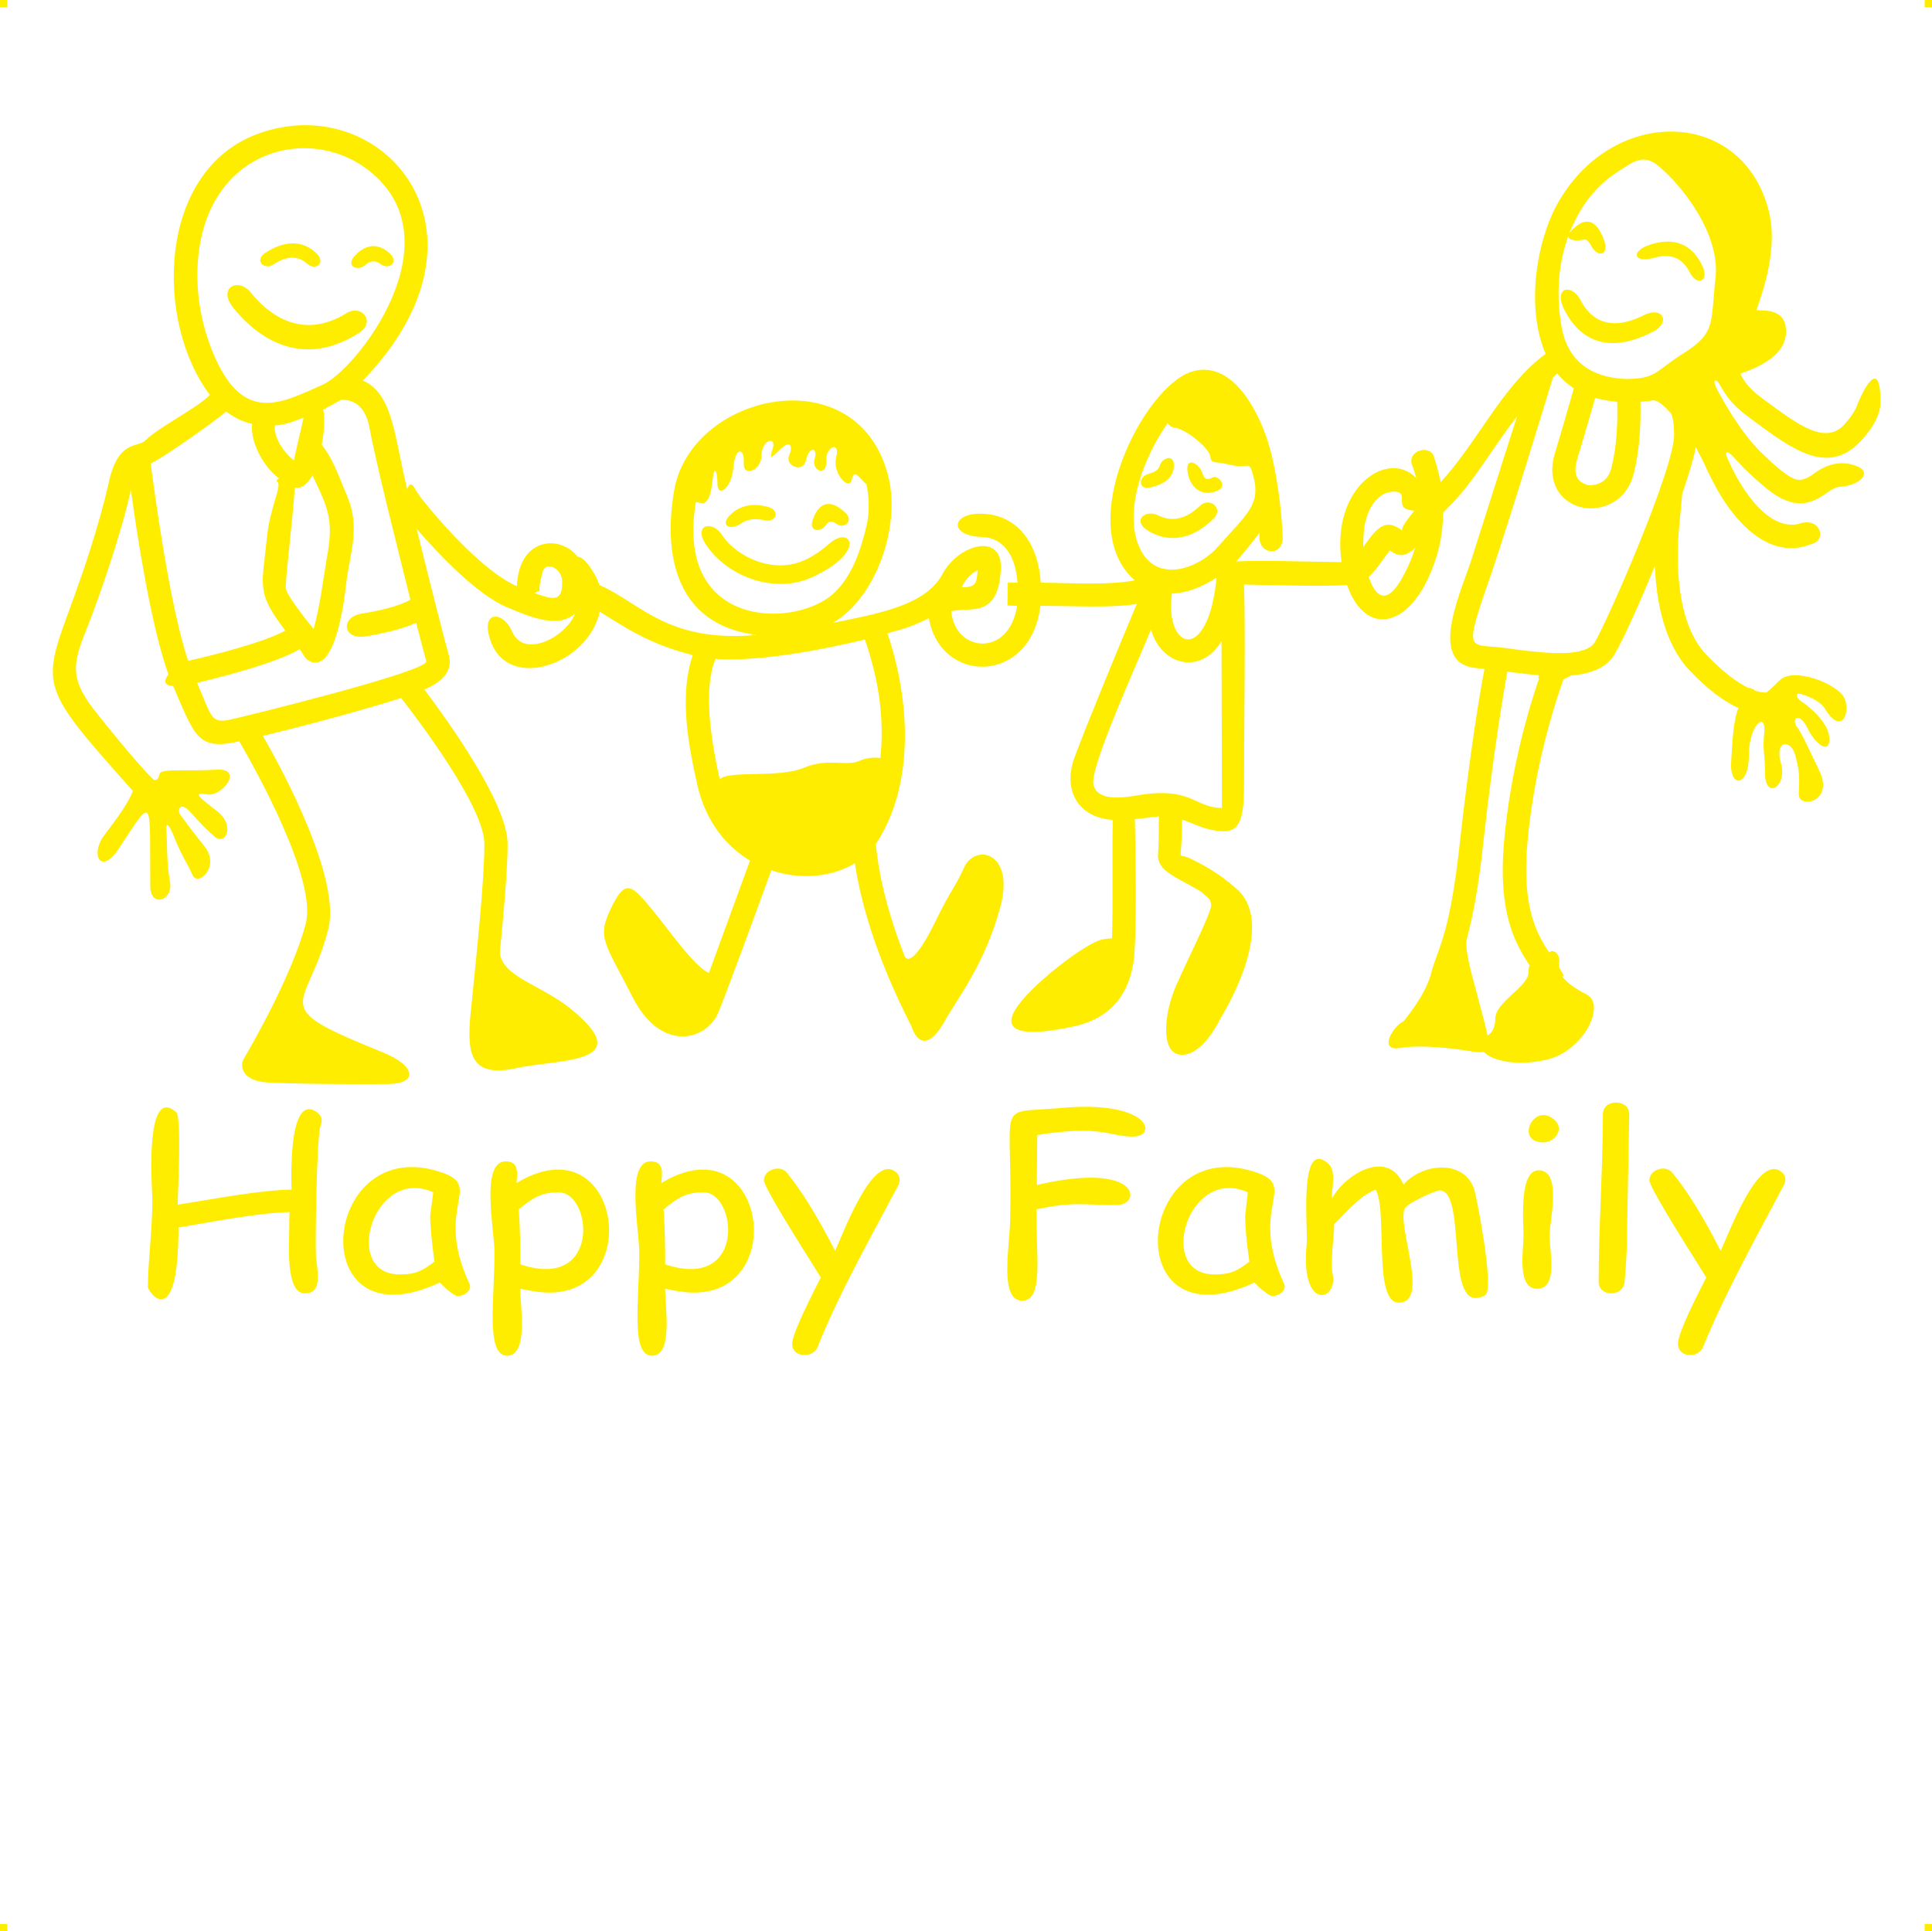 <?xml version="1.0" encoding="UTF-8"?>
<!DOCTYPE svg PUBLIC "-//W3C//DTD SVG 1.1//EN" "http://www.w3.org/Graphics/SVG/1.1/DTD/svg11.dtd">
<!-- Creator: CorelDRAW 2019 (64-Bit) -->
<svg xmlns="http://www.w3.org/2000/svg" xml:space="preserve" width="4.994in" height="4.993in" version="1.1" style="shape-rendering:geometricPrecision; text-rendering:geometricPrecision; image-rendering:optimizeQuality; fill-rule:evenodd; clip-rule:evenodd"
viewBox="0 0 1821.27 1820.94"
 xmlns:xlink="http://www.w3.org/1999/xlink"
 xmlns:xodm="http://www.corel.com/coreldraw/odm/2003">
 <defs>
  <style type="text/css">
   <![CDATA[
    .fil0 {fill:#FFED00}
   ]]>
  </style>
 </defs>
 <g id="Layer_x0020_1">
  <g id="_2723251582608">
   <g id="_818738464">
    <rect class="fil0" x="-0" width="6.92" height="6.96"/>
    <rect class="fil0" x="1814.35" width="6.92" height="6.96"/>
    <rect class="fil0" x="-0" y="1813.99" width="6.92" height="6.96"/>
    <rect class="fil0" x="1814.35" y="1813.99" width="6.92" height="6.96"/>
   </g>
   <path class="fil0" d="M655.88 473.75c-20.07,121.18 96.72,118.62 131.03,84.68 16.43,-15.69 24.82,-40.15 30.29,-64.24 2.55,-12.04 2.19,-25.18 -0.36,-37.59 -5.48,-4.01 -11.68,-16.06 -13.87,-4.38 -2.19,11.31 -18.98,-6.2 -14.6,-21.53 4.01,-15.33 -10.59,-9.85 -9.49,4.38 0.73,14.6 -14.23,8.76 -10.95,-2.19 3.29,-11.31 -5.11,-12.41 -8.03,0.73 -2.92,13.14 -20.07,5.48 -16.06,-4.01 4.01,-9.49 1.1,-14.96 -8.03,-6.2 -8.76,8.39 -10.95,10.95 -7.3,-0.73 3.65,-12.04 -10.59,-8.03 -10.59,6.57 0,14.23 -17.88,21.53 -16.79,6.94 0.73,-14.96 -8.39,-14.6 -9.85,5.11 -1.83,19.71 -14.96,28.1 -14.96,14.96 0,-13.14 -3.29,-17.15 -4.38,-5.11 -3.29,32.48 -12.04,20.8 -16.06,22.63zm1025.61 643.84c-25.91,48.91 -56.21,103.29 -75.92,152.2 -4.38,11.31 -23.72,10.22 -23.72,-2.55 -0.36,-7.3 8.76,-28.1 26.64,-62.78 -5.84,-9.85 -53.65,-83.95 -53.65,-91.61 0,-10.22 15.33,-14.96 21.53,-7.3 14.23,17.15 29.56,41.97 45.62,73.73 7.3,-14.6 35.04,-92.34 57.3,-74.46 4.38,3.29 4.74,8.03 2.19,12.78l0 0zm-147.09 11.68c-0.73,28.83 0,49.27 -2.92,79.2 -1.1,14.6 -24.45,14.6 -24.45,0 0,-52.19 4.01,-106.94 4.01,-158.04 0,-14.6 24.82,-14.6 24.82,0l-1.46 78.84 0 0zm-79.57 -52.19c-27.01,0 -9.13,-38.32 10.22,-21.53 10.22,8.39 1.1,21.53 -10.22,21.53zm5.84 88.33c0,12.78 8.76,49.64 -11.68,49.64 -19.34,0 -12.78,-36.86 -12.78,-49.64 0,-13.87 -4.38,-62.05 14.23,-62.05 22.63,0 10.22,48.18 10.22,62.05l0 0zm-69.71 58.4c-27.01,0 -9.13,-101.47 -33.94,-101.47 -4.01,0 -31.02,12.41 -32.85,17.15 -7.3,17.15 24.09,88.69 -5.48,88.69 -24.82,0 -10.22,-86.87 -21.9,-106.58 -15.69,6.2 -26.64,20.8 -39.05,32.48 0,13.14 -4.01,34.31 -1.46,47.08 5.11,26.28 -31.02,35.04 -24.45,-28.47 1.46,-12.04 -8.39,-101.83 20.8,-75.19 7.3,6.94 2.55,23.72 2.92,32.48 12.78,-22.99 52.56,-47.45 67.52,-13.14 16.43,-19.34 55.84,-24.82 66.43,3.65 1.83,4.38 19.34,93.07 10.95,100.37 -2.55,1.83 -5.84,2.92 -9.49,2.92l-0 0zm-191.25 -1.83c-4.01,0 -14.6,-9.85 -17.15,-12.78 -131.03,61.32 -112.42,-144.9 3.29,-103.29 37.23,13.5 -8.76,32.48 24.45,104.02 3.29,6.57 -4.74,12.04 -10.59,12.04l0 0zm-25.91 -75.92l2.55 -21.9c-56.21,-25.55 -86.87,77.38 -31.75,77.38 15.33,0 21.17,-2.92 33.21,-12.04 -2.92,-19.34 -4.01,-33.58 -4.01,-43.43l0 0zm-106.21 -74.46c-22.26,0 -28.47,-11.31 -89.79,-1.46l-0.36 47.08c98.55,-22.99 98.91,18.98 75.19,18.98 -31.02,0 -40.51,-3.65 -75.55,4.01 -0.73,41.97 7.3,86.14 -13.5,86.14 -21.53,0 -12.04,-49.64 -11.31,-75.55 2.55,-116.8 -15.33,-100.37 47.81,-106.21 84.31,-7.66 91.98,27.01 67.52,27.01l0 -0zm-220.82 45.99c-25.91,48.91 -56.57,103.29 -75.92,152.2 -4.38,11.31 -24.09,10.22 -24.09,-2.55 0,-7.3 9.13,-28.1 27.01,-62.78 -5.84,-9.85 -53.65,-83.95 -53.65,-91.61 0,-10.22 15.33,-14.96 21.53,-7.3 14.23,17.15 29.2,41.97 45.62,73.73 6.94,-14.6 35.04,-92.34 56.94,-74.46 4.38,3.29 4.74,8.03 2.55,12.78l0 0zm-192.35 101.1c-8.39,0 -17.52,-1.46 -27.37,-3.65 -0.36,15.69 8.03,63.14 -12.41,63.14 -20.8,0 -11.68,-54.38 -12.04,-98.18 0,-19.71 -13.14,-85.04 10.59,-85.04 13.14,0 10.95,11.31 10.22,20.44 96.72,-58.4 121.54,103.29 31.02,103.29l-0 -0zm8.76 -94.53c-16.43,0 -24.45,5.11 -37.59,16.06 1.1,16.43 1.46,33.58 1.46,51.83 76.65,25.55 67.89,-67.89 36.13,-67.89zm-145.27 94.53c-8.39,0 -17.52,-1.46 -27.37,-3.65 -0.36,15.69 8.03,63.14 -12.41,63.14 -20.8,0 -11.68,-54.38 -12.04,-98.18 0,-19.71 -13.5,-85.04 10.59,-85.04 12.78,0 10.95,11.31 10.22,20.44 96.72,-58.4 121.54,103.29 31.02,103.29l-0 -0zm8.76 -94.53c-16.43,0 -24.45,5.11 -37.59,16.06 1.1,16.43 1.46,33.58 1.46,51.83 76.28,25.55 67.89,-67.89 36.13,-67.89zm-95.26 97.82c-3.65,0 -14.23,-9.85 -16.79,-12.78 -131.03,61.32 -112.42,-144.9 3.29,-103.29 37.23,13.5 -8.76,32.48 24.45,104.02 3.29,6.57 -4.74,12.04 -10.95,12.04l0 0zm-25.91 -75.92l2.92 -21.9c-56.21,-25.55 -86.87,77.38 -31.75,77.38 14.96,0 20.8,-2.92 32.85,-12.04 -2.55,-19.34 -4.01,-33.58 -4.01,-43.43zm-103.29 -84.68c-3.65,8.03 -5.11,110.23 -4.38,122.64 1.1,13.87 6.94,35.4 -10.59,35.4 -18.25,0 -14.6,-47.45 -14.6,-60.22 0,-5.48 0,-10.95 0.36,-16.43 -29.2,0.73 -73,9.13 -104.75,14.6 0,100.01 -28.83,60.95 -28.83,55.84 0,-25.55 5.11,-61.68 4.01,-87.23 -0.36,-10.22 -6.57,-103.29 22.63,-77.38 5.48,4.74 1.46,75.92 1.46,87.23 32.48,-5.11 77.38,-13.87 107.31,-14.23 0,-0.73 -4.38,-95.26 24.82,-72.27 4.01,3.29 4.38,7.3 2.55,12.04l0 0zm1336.58 -393.82l0 0c-4.38,9.85 -5.84,30.29 -6.94,52.56 -0.73,22.63 16.79,21.9 16.79,-7.66 0,-29.2 16.06,-41.97 14.6,-22.63 -1.83,19.71 0.36,15.69 0.73,39.78 0,24.45 21.17,12.41 14.96,-9.85 -6.57,-22.26 9.49,-22.99 13.5,-7.66 4.01,15.33 4.01,20.8 3.29,36.13 -0.73,14.96 33.21,8.03 19.71,-20.8 -13.87,-28.83 -16.43,-35.04 -21.53,-42.34 -5.48,-6.94 1.83,-14.96 9.85,1.1 7.66,16.06 21.17,25.18 20.8,10.22 -0.36,-14.96 -18.98,-30.29 -26.28,-35.04 -5.11,-3.29 -6.94,-9.49 1.1,-6.57 3.29,1.1 15.69,5.11 20.8,13.14 16.43,27.01 24.82,2.55 18.25,-10.22 -6.57,-13.14 -47.08,-28.83 -60.22,-16.79 -6.2,5.84 -10.22,10.22 -13.14,12.04 -2.55,0 -6.2,-0.36 -10.59,-1.83 -1.83,-1.83 -4.01,-2.55 -6.2,-2.55 -9.85,-4.74 -22.99,-13.87 -40.15,-31.75 -27.37,-29.2 -28.47,-85.41 -25.18,-120.08l2.92 -31.39c5.84,-17.15 10.59,-32.48 12.78,-43.8 4.01,7.66 8.03,15.33 11.31,22.99 3.65,7.3 7.66,15.33 12.41,22.99 9.49,15.69 21.9,30.29 35.77,39.42 14.6,9.49 31.39,13.14 48.91,6.2 1.46,-0.36 2.55,-0.73 3.65,-1.46 10.22,-4.38 5.11,-23.72 -13.5,-18.25 -9.49,2.92 -18.61,0.36 -27.01,-4.74 -11.31,-7.3 -21.17,-19.34 -29.2,-32.48 -4.38,-6.94 -8.03,-14.23 -10.95,-20.8 -0.73,-1.46 -1.1,-2.55 -1.83,-3.65l0 0 0 -0.36c-2.55,-5.48 -0.36,-7.66 6.57,0l0 0c2.92,3.29 6.2,6.57 9.13,9.85 16.79,16.06 28.47,26.28 40.15,30.66l0 0c13.5,5.11 24.82,2.55 38.69,-7.66 5.48,-4.01 9.85,-5.48 13.14,-5.48 18.25,-1.1 33.94,-16.43 6.57,-21.53 -8.39,-1.46 -19.71,-0.36 -32.85,9.49 -6.94,5.11 -12.41,6.94 -17.88,4.74l0 0c-7.66,-2.92 -17.88,-11.68 -32.48,-25.91 -16.79,-16.79 -31.39,-41.24 -40.88,-59.13 -4.74,-9.13 -0.73,-10.95 4.01,-1.83 4.74,8.76 12.04,18.25 24.45,27.37 1.83,1.46 4.01,2.92 5.84,4.38 37.96,28.1 71.54,52.92 102.56,18.25 13.87,-15.33 17.88,-27.37 17.52,-36.86 -0.36,-43.07 -17.52,-8.03 -22.63,5.84 -1.46,3.65 -4.74,9.13 -11.31,16.43 -17.52,19.71 -43.43,0.73 -73,-21.17 -2.19,-1.46 -4.01,-2.92 -5.84,-4.38 -10.95,-8.03 -16.43,-15.69 -19.34,-22.26 25.18,-8.39 43.07,-20.8 43.07,-39.78 0,-23.36 -23.72,-18.98 -27.74,-20.07 -1.1,-0.36 21.9,-50.73 11.68,-92.71 -24.45,-98.91 -148.92,-100.74 -200.38,-5.84 -18.98,35.4 -28.83,96.36 -10.22,139.79 -41.24,30.29 -64.6,84.31 -98.91,120.81 -2.19,-10.59 -4.74,-18.98 -6.57,-24.45 -4.38,-11.31 -25.18,-4.74 -20.44,8.39 1.46,3.29 2.55,7.3 4.01,12.41 -26.28,-27.74 -80.66,8.03 -70.44,79.2 -31.75,-0.36 -68.25,-1.83 -99.28,-0.73 3.29,-3.65 12.78,-14.6 21.9,-27.01 0,2.19 0,4.01 0,5.48 0.73,15.33 22.63,17.52 21.9,-2.19 -1.1,-24.82 -5.48,-61.32 -13.5,-87.6 -8.76,-29.2 -33.94,-79.57 -72.27,-67.52 -45.26,13.87 -112.42,145.63 -53.65,196.73 -24.45,5.11 -69.71,2.19 -88.69,2.19 -1.83,-33.21 -19.34,-63.87 -55.11,-64.97 -29.56,-1.1 -31.75,20.8 -0.73,21.9 23.36,0.73 32.48,21.53 33.94,43.07 -5.84,0 -9.13,0 -9.13,0l-0.36 21.53c0,0 3.29,0 9.13,0.36 -7.66,49.27 -58.76,43.8 -62.05,5.11 16.43,-4.74 44.53,8.39 46.72,-40.15 1.46,-34.31 -39.78,-23.36 -55.11,5.11 -15.69,29.93 -62.78,37.59 -103.29,45.99 40.88,-23.72 63.14,-89.79 52.92,-135.41 -26.64,-117.89 -189.43,-81.76 -202.93,13.14 -2.55,16.43 -20.44,121.18 78.11,133.59 -84.31,7.66 -109.5,-30.29 -148.18,-47.08 -2.55,-8.76 -13.5,-26.64 -20.44,-26.64 -16.79,-21.17 -55.48,-18.25 -57.3,27.74 -29.2,-12.41 -68.98,-56.21 -90.15,-82.85 -8.76,-11.68 -6.94,-15.69 -13.87,-10.95 -11.31,-47.08 -13.14,-88.33 -41.24,-100.01 136.87,-141.62 16.79,-276.66 -100.37,-232.13 -93.8,35.77 -95.63,177.38 -43.8,245.64 -11.31,12.04 -48.18,30.29 -60.59,42.7 -7.66,7.66 -26.28,-1.1 -35.04,41.24 -3.65,16.43 -9.85,38.69 -17.15,61.68 -42.7,133.95 -64.24,110.59 40.15,227.75 -4.01,10.95 -13.87,24.45 -27.37,42.34 -13.14,18.25 -2.55,37.96 14.6,11.31 33.21,-50.73 28.47,-47.08 29.2,36.5 0.36,20.44 21.9,13.14 18.61,-4.38 -3.29,-17.52 -2.55,-36.13 -3.29,-45.99 -1.1,-10.22 1.1,-12.04 8.39,6.57 7.66,18.25 10.95,21.17 16.06,32.85 5.11,11.68 26.64,-8.03 11.31,-27.01 -14.96,-18.61 -18.98,-24.82 -22.63,-29.56 -3.65,-5.11 0,-13.14 9.49,-2.55 9.49,10.59 12.04,13.5 22.63,22.99 10.59,9.13 20.07,-10.95 1.83,-24.45 -17.88,-13.87 -22.26,-17.52 -8.39,-15.33 13.87,2.19 34.67,-24.82 8.39,-23.36 -26.28,1.83 -52.92,-1.46 -53.65,4.01 -0.73,4.01 -2.92,6.94 -5.48,5.48 -12.04,-10.59 -54.38,-62.78 -60.95,-72.27 -16.06,-23.36 -15.69,-36.86 -3.65,-66.43 14.6,-36.5 34.67,-95.99 43.07,-134.68 5.84,43.8 19.34,129.94 35.4,174.1 -5.11,6.57 -3.65,10.59 4.38,10.95 20.8,47.81 22.99,60.95 62.41,52.19 15.33,26.28 73,129.57 62.78,171.18 -12.04,47.45 -52.19,117.53 -58.4,127.75 -4.74,8.03 -0.73,21.17 21.9,22.63 21.53,1.46 87.23,1.83 114.61,1.46 27.37,-0.36 25.91,-17.15 -5.84,-29.93 -112.05,-45.26 -70.81,-37.96 -51.1,-116.43 11.68,-46.72 -41.61,-147.09 -61.68,-181.76 43.07,-10.59 90.88,-23.36 130.3,-35.77 16.79,21.53 78.47,102.93 78.47,137.6 0,35.04 -7.66,106.58 -12.04,150.37 -5.11,45.26 -4.01,70.81 42.34,60.95 39.42,-8.76 116.07,-3.29 50.73,-56.21 -28.1,-22.63 -64.6,-29.93 -66.43,-52.92 3.65,-37.59 7.3,-78.47 7.3,-102.2 0,-38.32 -56.57,-116.43 -78.47,-145.63 16.06,-6.94 27.37,-16.79 22.99,-32.48 -2.55,-8.39 -16.79,-64.24 -30.29,-118.99 23.72,27.37 57.67,62.05 84.68,73.73 27.37,11.68 49.27,19.34 64.6,6.2 -8.03,21.53 -47.81,43.07 -59.13,17.15 -8.39,-19.34 -27.37,-19.71 -22.26,2.19 12.78,57.3 93.8,29.93 104.75,-21.17 22.26,13.87 47.08,31.02 87.6,40.88 -11.68,35.4 -6.2,75.92 4.38,122.64 8.03,34.31 26.64,57.3 49.64,71.17 -9.85,27.01 -27.01,74.09 -38.69,105.85 -13.14,-5.11 -37.59,-40.15 -53.65,-59.86 -19.34,-23.36 -25.18,-29.2 -38.69,-1.1 -13.5,28.1 -6.2,31.75 20.8,84.68 27.37,52.92 71.17,39.42 81.03,12.04 8.03,-19.71 35.4,-94.17 49.27,-132.49 25.55,8.76 55.84,7.3 78.84,-6.57 4.74,32.12 17.88,84.68 53.29,153.66 5.84,17.88 17.52,19.71 30.66,-3.65 13.14,-23.36 38.69,-55.48 52.92,-108.04 14.6,-52.56 -23.36,-61.32 -33.94,-37.96 -10.95,23.36 -10.95,17.88 -27.37,51.46 -16.43,33.58 -25.91,39.05 -28.83,31.75 -19.71,-50.37 -25.18,-85.77 -27.01,-105.48 0.73,-1.1 1.46,-2.19 2.19,-3.29 33.94,-54.75 30.29,-131.4 8.76,-195.27 21.17,-5.84 24.45,-7.3 39.05,-14.23 10.95,62.78 96.36,62.78 105.12,-11.68 32.85,0 67.52,2.19 90.88,-1.83 -15.33,36.5 -49.27,118.62 -58.76,144.9 -11.31,31.02 3.65,56.57 36.13,58.76 -0.73,31.02 0.36,79.2 -0.73,111.69 -2.55,0 -5.84,0.36 -9.49,1.1 -15.69,3.29 -69.35,44.53 -82.12,66.79 -12.78,22.26 13.14,24.45 56.21,14.96 43.07,-9.49 52.56,-41.61 55.48,-59.49 0.36,-1.46 0.73,-2.92 0.73,-4.38 2.55,-30.66 1.46,-96.72 0.73,-131.4l22.63 -2.55c0,9.49 0,26.64 -0.73,35.04 -1.83,16.79 18.98,22.63 40.88,36.13 6.2,6.2 8.39,5.48 9.13,12.41 0.36,6.94 -21.53,49.64 -32.85,75.55 -11.31,25.55 -14.6,60.22 1.1,64.97 16.06,4.38 31.75,-15.69 40.88,-34.31 0,0 54.38,-85.77 15.33,-121.18 -17.52,-15.69 -32.85,-23.36 -43.8,-28.83 -14.23,-6.94 -8.03,8.03 -8.03,-36.86 9.49,3.29 16.79,7.3 26.64,9.49l0 0c23.36,5.11 31.75,0 31.75,-40.15 0,-59.49 1.46,-147.46 0,-190.89 24.45,0.36 77.01,2.19 97.09,0.36 16.06,45.62 52.56,41.61 74.82,-2.92 11.68,-23.36 15.69,-45.62 15.69,-64.97 2.55,-2.92 5.11,-5.48 7.66,-8.03 23.72,-24.45 40.51,-55.84 62.05,-82.85l-44.16 138.69c-11.68,33.58 -39.05,95.63 6.94,98.55 1.83,0.36 4.01,0.36 6.57,0.73 -4.38,22.63 -13.5,77.38 -22.99,161.69 -7.3,68.25 -15.33,90.52 -21.53,107.67 -2.55,6.94 -4.74,13.14 -6.57,20.44l0 0c-6.2,20.07 -25.18,42.34 -25.18,42.34 -10.95,5.48 -23.72,28.83 -3.29,25.18 20.8,-3.29 49.27,0.36 65.33,2.92 6.2,1.1 10.59,1.46 13.5,0.73 6.57,7.3 28.1,14.23 58.4,7.66 35.77,-7.66 57.3,-52.19 38.69,-61.68 -11.31,-5.84 -18.98,-11.31 -22.99,-17.15l1.46 -0.73c-1.46,-2.55 -2.92,-5.11 -4.38,-7.66 0,-1.1 0,-2.55 0,-4.01 1.1,-9.49 -5.84,-13.5 -9.49,-10.22 -12.04,-17.88 -25.91,-43.8 -20.44,-103.66 6.57,-74.82 28.1,-137.24 33.94,-153.66 0.73,0 1.1,-0.36 1.46,-0.73 1.1,-1.1 2.19,-0.73 5.48,-2.92 17.88,-1.46 33.21,-6.57 41.24,-20.07 7.3,-12.04 22.99,-46.35 37.96,-83.22 1.46,34.31 9.13,73.36 32.48,98.18 17.88,18.98 33.58,29.93 46.35,35.77l-0 0zm-196.73 242.72c-13.87,-20.8 -30.29,-50 -24.09,-117.89 6.2,-68.98 24.45,-128.48 32.85,-152.57 -0.36,-0.36 -0.73,-0.36 -0.73,-0.73 0.73,-1.1 0.73,-1.83 0,-2.55 -9.85,-0.73 -19.71,-2.19 -29.2,-3.29 -3.65,21.17 -13.14,75.92 -22.63,161.69 -4.74,44.53 -10.22,70.08 -14.96,87.96 0,0 0,0.36 0,0.73l0 0 -0.36 0.73c-2.92,11.68 5.84,38.32 10.95,58.76 4.01,14.96 6.94,25.55 8.39,33.21 3.65,-2.19 7.3,-6.94 7.3,-15.69 0,-16.43 32.12,-30.66 31.39,-44.53 0,-2.55 0.36,-4.38 1.1,-5.84zm61.68 -535.07c-3.29,11.68 -9.13,32.12 -17.15,58.4 -2.92,9.85 -1.1,16.79 2.92,20.07 1.83,1.46 4.01,2.55 6.2,3.29 2.55,0.73 5.11,0.73 7.66,0 6.94,-1.1 13.5,-6.2 15.69,-16.06 5.84,-22.99 5.84,-47.45 5.48,-62.05 -6.94,-0.73 -13.87,-1.83 -20.8,-3.65zm42.7 3.65c0.36,16.43 0,42.34 -6.2,67.16 -4.74,19.34 -18.25,29.93 -32.85,32.48 -5.48,1.1 -11.68,1.1 -17.15,-0.36 -5.48,-1.46 -10.95,-4.01 -15.33,-8.03 -9.85,-8.76 -14.96,-23.36 -9.13,-42.7 8.76,-28.83 14.6,-50.37 17.88,-61.32 -5.84,-3.65 -10.95,-8.39 -15.69,-13.87 -1.46,1.1 -2.55,2.19 -4.01,3.65l0 0c0,0 -41.61,136.87 -57.3,182.49 -27.74,80.3 -23.36,67.89 12.78,72.63 14.96,2.19 32.48,4.38 47.45,4.74 4.74,0 9.13,0 13.5,-0.36l0 0c0.73,0 1.83,-0.36 2.55,-0.36 9.49,-1.1 17.15,-4.01 20.44,-9.49 10.95,-17.88 75.19,-163.88 74.82,-196 -0.36,-20.07 -4.01,-20.8 -4.01,-20.8 -8.76,-10.22 -13.87,-11.31 -15.69,-11.31 -3.65,0.73 -7.66,1.1 -12.04,1.46l-0 -0zm-55.84 -94.9c6.57,12.78 22.99,31.39 59.13,13.14 17.52,-8.76 25.55,6.57 9.13,15.33 -53.65,28.1 -76.65,-4.01 -85.41,-22.99 -8.03,-18.25 8.03,-22.99 17.15,-5.48zm-5.84 -69.71c7.3,-6.57 19.34,-11.31 27.74,13.14 4.38,12.78 -6.2,16.79 -13.14,3.29 -2.19,-4.01 -4.38,-5.11 -6.2,-4.74 -7.3,1.46 -15.33,0.73 -14.6,-3.65 -9.13,24.82 -12.04,54.38 -6.57,85.41 6.94,39.42 36.5,48.91 61.68,49.64 28.83,-0.73 25.18,-6.57 54.75,-25.18 29.56,-18.61 24.09,-29.2 28.83,-70.44 4.38,-41.24 -31.39,-86.5 -53.29,-104.75 -14.23,-12.41 -23.72,-5.11 -39.05,5.11 -14.96,9.49 -28.47,23.72 -38.32,42.34 -2.55,5.11 -5.11,10.22 -7.3,15.69 1.1,-1.46 2.55,-3.65 5.48,-5.84l0 -0zm70.81 16.42c14.23,-4.74 36.5,-6.94 49.27,20.07 6.94,14.6 -5.11,19.71 -12.04,5.84 -8.39,-16.79 -22.26,-16.43 -32.12,-13.87 -21.17,6.2 -24.09,-5.84 -5.11,-12.04zm-408.79 313.89c-12.04,8.03 -27.01,14.6 -41.97,14.96 -7.3,52.92 33.94,67.16 41.97,-14.23l0 -0.73 0 -0zm178.11 -5.48c4.01,-7.66 6.94,-15.33 9.13,-22.63 -10.59,10.59 -17.52,6.94 -23.72,2.55 -6.94,8.39 -12.41,18.25 -20.07,24.82 9.13,26.64 21.53,21.9 34.67,-4.74l-0 0zm-39.42 -35.04c-0.36,4.01 -0.36,8.03 -0.36,11.68 11.68,-16.06 19.71,-28.47 36.5,-15.69 0.36,0.36 -1.1,-0.73 2.92,-6.94 2.92,-4.38 6.2,-8.39 8.76,-11.68 -22.63,-1.1 -1.83,-18.61 -20.44,-17.88l0 0c-16.06,1.1 -26.28,19.34 -27.37,40.51l-0 0zm-214.25 246c52.19,-9.13 54.75,11.68 80.66,11.68l-0.36 -157.31c-19.71,32.85 -57.3,22.63 -66.43,-10.95 -14.23,34.67 -57.3,129.2 -54.38,145.63 2.92,16.06 25.55,13.5 40.51,10.95zm-396.74 -128.84c-11.31,27.37 -5.11,73 4.01,113.51 8.39,-8.76 55.48,-0.73 79.57,-10.95 22.26,-9.49 40.88,-0.73 52.56,-6.57 6.2,-2.92 13.5,-3.29 19.34,-2.55 3.65,-36.86 -1.1,-72.27 -14.6,-111.69 -40.88,9.85 -100.37,21.17 -140.88,18.25l0 -0zm13.87 -135.78c5.84,-5.84 16.79,-12.41 35.04,-7.66 13.14,3.29 8.03,15.33 -2.55,12.78 -10.95,-2.55 -17.52,0 -21.53,2.55 -10.22,7.66 -21.53,2.92 -10.95,-7.66zm77.74 4.75c3.29,-9.49 11.68,-24.45 30.66,-6.94 8.76,8.03 -1.1,16.06 -8.39,10.59 -4.74,-3.65 -7.66,-1.83 -9.49,0.73 -4.74,7.66 -16.79,7.3 -12.78,-4.38zm-85.41 14.23c14.23,21.53 49.27,36.86 77.74,23.72 9.13,-4.01 17.15,-10.22 24.45,-16.43 18.98,-16.06 34.67,8.39 -17.15,32.48 -37.59,17.15 -82.85,-2.55 -101.1,-32.12 -10.59,-17.15 6.57,-21.9 16.06,-7.66l0 0zm-443.82 -228.12c13.5,16.79 45.62,46.35 89.79,18.98 14.6,-8.76 28.1,8.39 11.31,18.98 -59.13,37.23 -101.83,-3.29 -118.62,-24.82 -14.23,-18.25 5.48,-28.47 17.52,-13.14zm97.82 -35.4c6.57,-6.94 18.25,-14.6 32.12,-2.55 10.22,8.76 -0.36,16.79 -8.03,10.59 -5.84,-4.38 -10.95,-2.19 -14.23,0.73 -7.66,6.94 -19.34,1.1 -9.85,-8.76l-0 0zm-85.04 -2.19c9.85,-6.57 30.29,-16.79 48.18,-0.36 10.22,9.49 -0.36,17.52 -8.39,10.22 -11.68,-10.59 -25.18,-3.65 -32.12,1.1 -8.03,5.11 -17.88,-4.01 -7.66,-10.95zm-36.5 149.28c-5.48,5.48 -61.68,45.62 -71.17,48.91 3.29,23.72 17.52,133.22 35.4,186.14 26.28,-5.84 71.54,-17.52 91.61,-28.47 -28.1,-36.86 -21.9,-41.24 -17.15,-89.79 2.92,-26.28 13.87,-46.72 9.85,-50.37 -1.83,-1.1 -0.73,-2.55 1.46,-3.29 -12.78,-9.13 -27.37,-32.12 -25.55,-51.46 -8.03,-1.83 -16.43,-5.48 -24.45,-11.68zm45.99 13.14c-1.46,12.41 10.59,27.74 17.88,32.85l9.13 -40.15c-5.84,2.19 -9.85,3.65 -10.95,4.01l0 0c0,0 -6.2,2.55 -16.06,3.29zm45.62 -14.96c1.46,6.94 1.1,20.44 -1.46,33.21 10.95,13.5 16.43,30.66 24.45,49.64 11.68,28.1 2.55,51.46 -1.1,78.47 -1.1,10.22 -9.13,89.79 -35.4,75.55 -4.38,-2.55 -5.48,-6.57 -8.76,-10.95 -22.63,13.14 -68.25,24.82 -96.72,31.75 13.5,31.02 12.78,37.96 29.56,35.04 15.33,-3.29 189.06,-45.99 186.51,-55.48 -1.1,-4.01 -4.74,-17.52 -9.49,-36.13 -14.6,6.57 -34.67,10.59 -47.81,12.78 -21.9,3.29 -23.72,-18.61 -3.29,-21.53 13.5,-2.19 34.67,-6.57 45.62,-13.14 -10.59,-42.7 -32.12,-127.02 -38.69,-162.78 -4.74,-24.45 -20.07,-25.91 -26.64,-25.55l-16.79 9.13 0 0zm-96.36 -37.59c27.37,49.27 61.32,29.2 95.63,14.23 31.39,-13.5 128.11,-136.14 43.43,-202.2 -58.76,-45.62 -158.04,-17.15 -161.32,93.44 -1.1,34.31 8.03,68.25 22.26,94.53l-0 0zm699.31 202.93c-0.36,0.73 -0.73,1.46 -1.1,2.19 12.78,0 14.23,-2.92 14.96,-16.06 -4.74,2.19 -10.22,7.3 -13.87,13.87zm-524.12 -90.52c1.1,-1.46 2.55,-4.01 3.29,-4.74l-3.65 2.55 0.36 2.19zm120.08 98.18c17.15,5.84 26.64,9.49 26.28,-10.95 0,-12.41 -15.33,-19.34 -18.25,-9.49 -4.38,15.33 -2.92,18.25 -2.92,18.25l-5.11 2.19 0 0zm-225.93 -99.28c-0.73,21.17 -8.03,78.11 -8.39,93.8 -0.36,6.2 16.79,27.37 26.28,39.42 6.2,-22.26 8.76,-45.26 12.41,-66.79 6.94,-36.5 1.1,-47.45 -13.5,-78.11 -5.11,8.76 -10.59,12.78 -16.79,11.68zm823.05 -60.95c1.46,2.19 3.65,4.01 6.94,4.38 11.31,1.83 32.12,19.34 33.21,27.01 1.1,7.66 2.92,4.01 17.52,7.66 20.07,5.11 18.61,-6.2 23.36,12.04 6.2,25.55 -5.11,33.58 -33.94,65.7 -17.88,20.44 -59.86,36.5 -74.82,-2.19 -13.5,-34.67 6.2,-84.31 27.74,-114.61l0 0zm-8.39 87.23c8.03,4.01 22.26,6.94 39.05,-9.49 9.13,-8.39 22.26,2.92 12.78,12.04 -25.91,25.91 -49.27,19.34 -61.32,12.04 -16.79,-9.85 -2.92,-21.17 9.49,-14.6l0 0zm41.24 -39.78c1.46,5.48 4.38,6.57 9.85,3.65 4.38,-2.19 14.23,7.66 4.74,12.41 -12.41,5.84 -23.36,0 -27.37,-12.04 -6.57,-21.53 9.13,-15.33 12.78,-4.01zm-50.73 0.36c4.01,-1.1 9.13,-3.29 10.22,-7.3 1.83,-7.3 13.14,-12.04 13.5,-1.1 0.36,13.87 -13.14,19.34 -21.9,21.17 -12.04,2.92 -12.04,-10.22 -1.83,-12.78l0 0z"/>
  </g>
 </g>
</svg>
